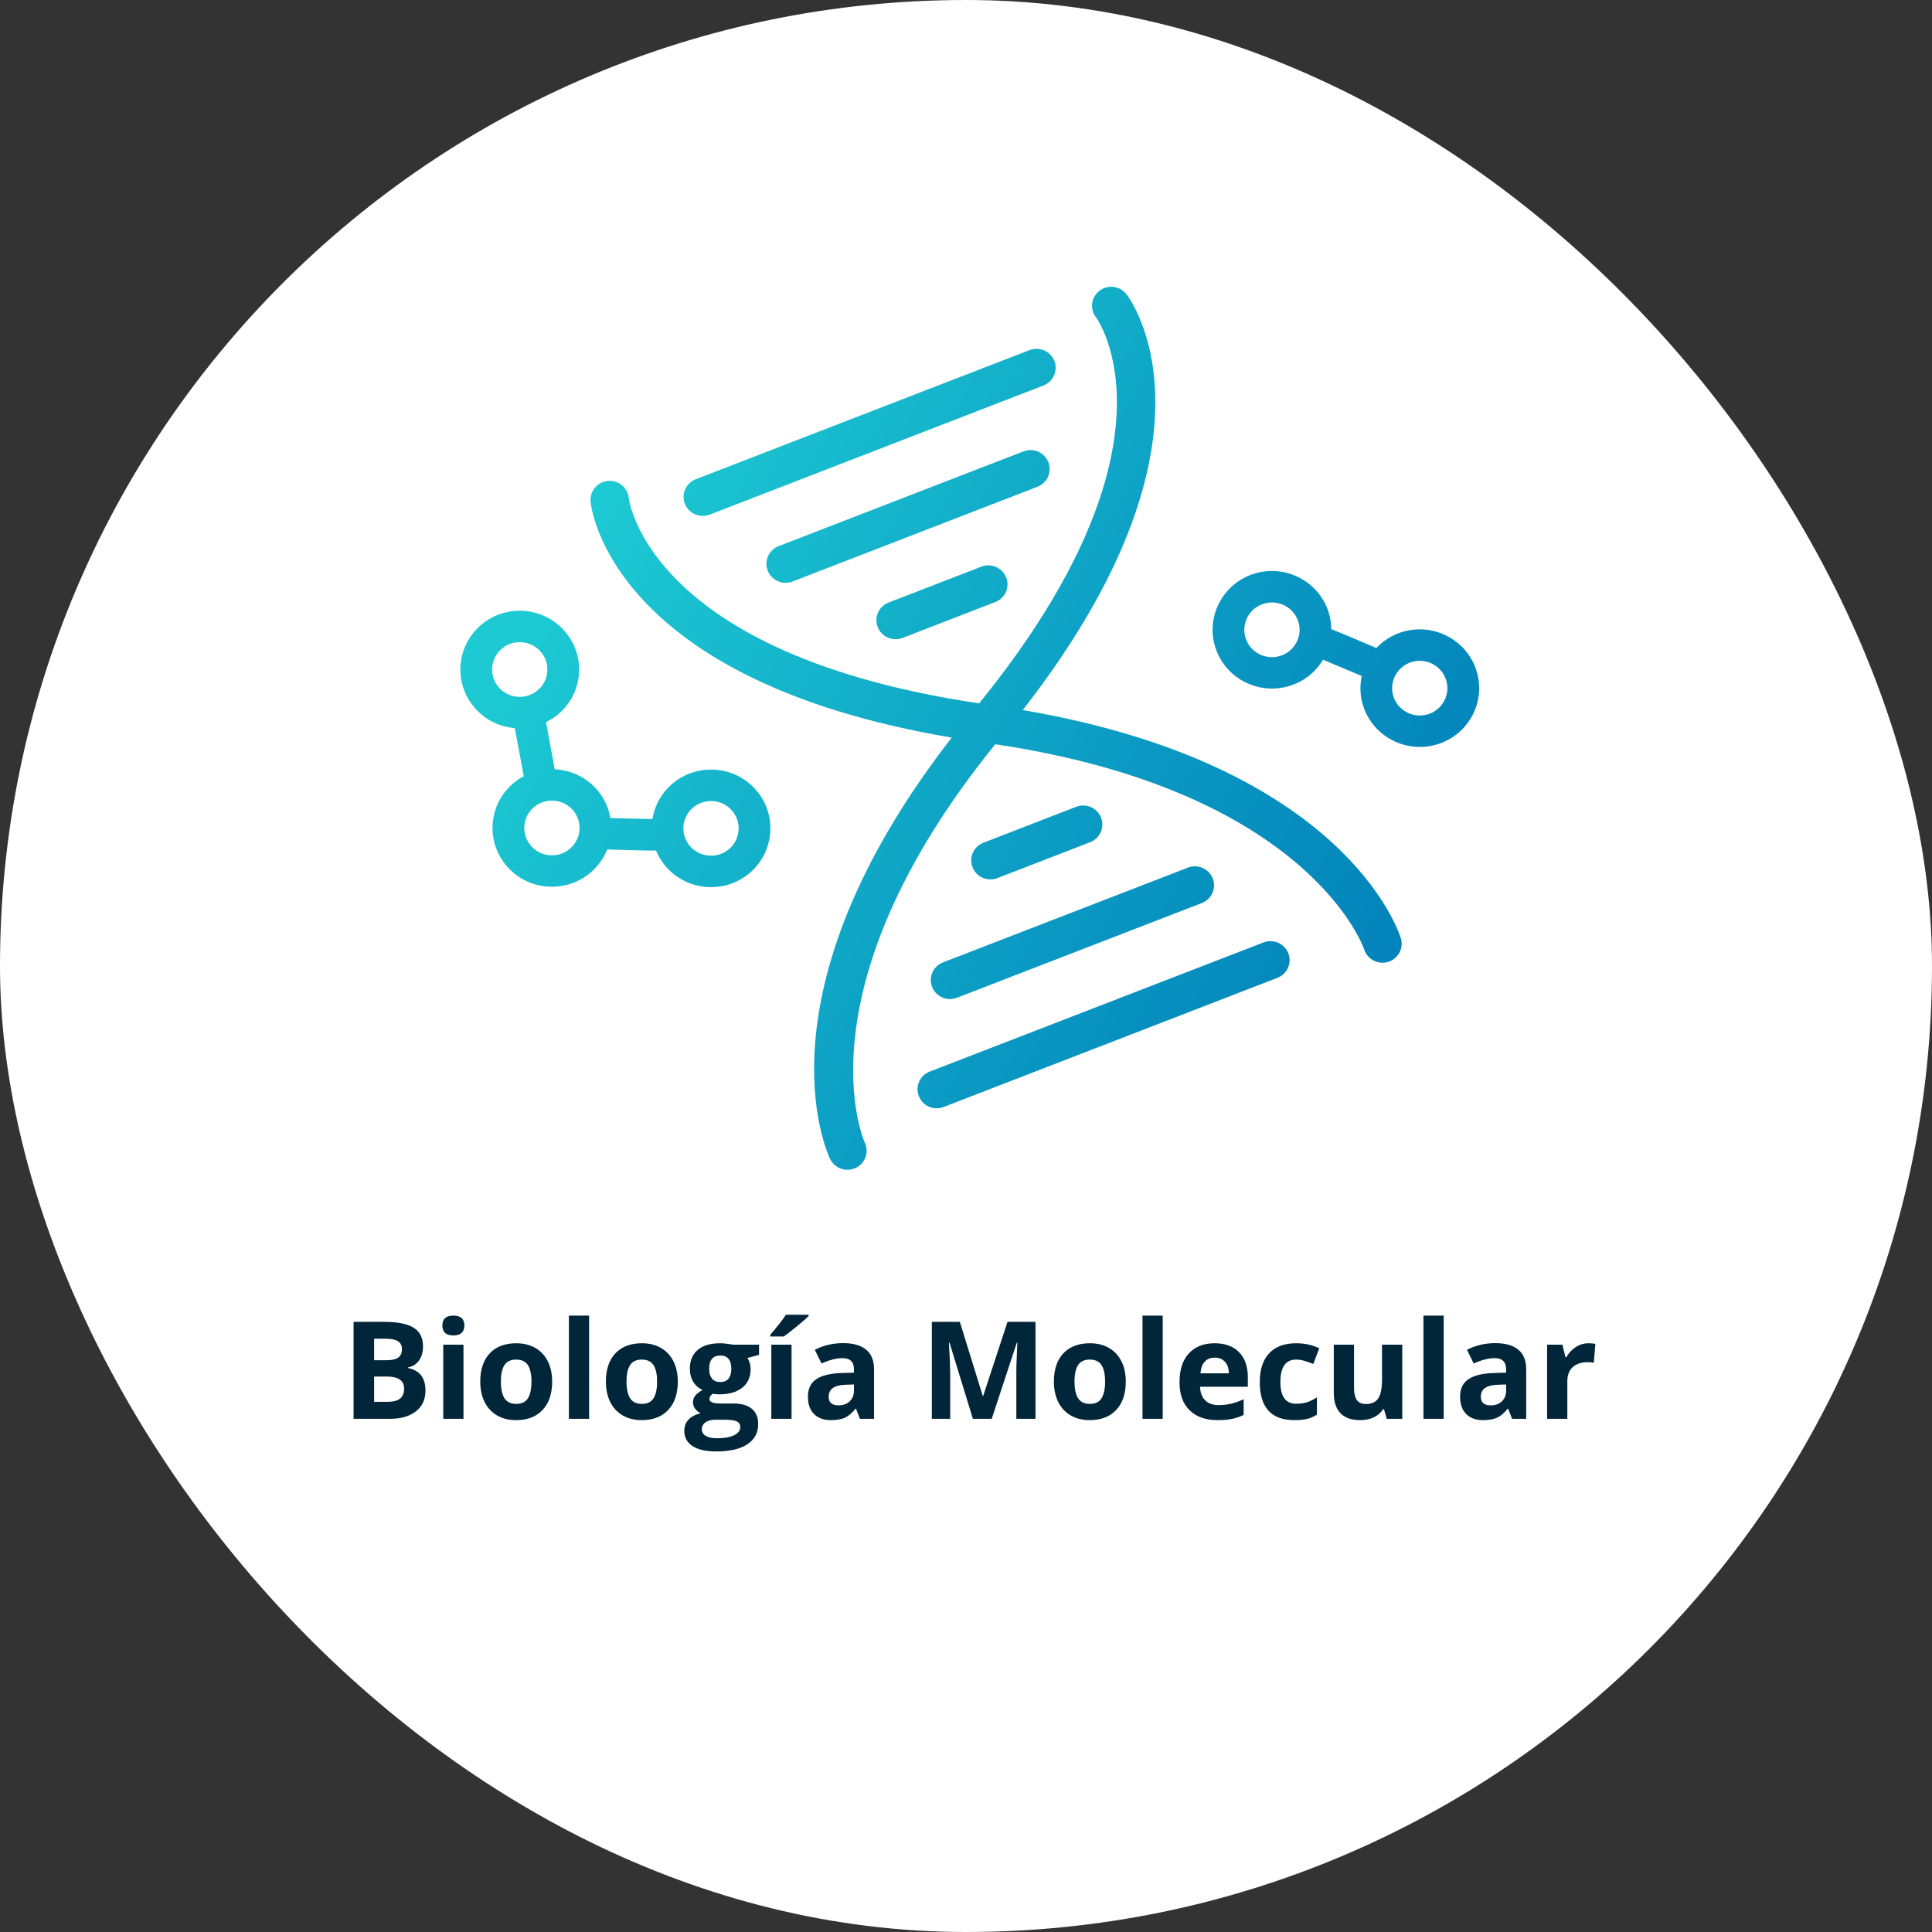 <svg width="256" height="256" viewBox="0 0 256 256" fill="none" xmlns="http://www.w3.org/2000/svg">
<rect x="0" y="0" width="256" height="256" fill="#333333" stroke="none"/>
<rect width="256" height="256" rx="128" fill="white"/>
<path d="M46.85 175.15H50.849C52.671 175.15 53.992 175.411 54.812 175.933C55.639 176.448 56.052 177.271 56.052 178.402C56.052 179.17 55.87 179.8 55.507 180.292C55.149 180.784 54.672 181.08 54.074 181.18V181.268C54.889 181.449 55.475 181.789 55.832 182.287C56.195 182.785 56.377 183.447 56.377 184.273C56.377 185.445 55.952 186.359 55.102 187.016C54.259 187.672 53.11 188 51.657 188H46.85V175.15ZM49.574 180.239H51.156C51.895 180.239 52.428 180.125 52.756 179.896C53.09 179.668 53.257 179.29 53.257 178.763C53.257 178.271 53.075 177.919 52.712 177.708C52.355 177.491 51.786 177.383 51.007 177.383H49.574V180.239ZM49.574 182.401V185.75H51.35C52.1 185.75 52.653 185.606 53.011 185.319C53.368 185.032 53.547 184.593 53.547 184.001C53.547 182.935 52.785 182.401 51.262 182.401H49.574ZM58.618 175.634C58.618 174.761 59.105 174.324 60.077 174.324C61.05 174.324 61.536 174.761 61.536 175.634C61.536 176.05 61.413 176.375 61.167 176.609C60.927 176.838 60.563 176.952 60.077 176.952C59.105 176.952 58.618 176.513 58.618 175.634ZM61.413 188H58.732V178.174H61.413V188ZM66.37 183.069C66.37 184.042 66.528 184.777 66.845 185.275C67.167 185.773 67.689 186.022 68.409 186.022C69.124 186.022 69.637 185.776 69.947 185.284C70.264 184.786 70.422 184.048 70.422 183.069C70.422 182.097 70.264 181.367 69.947 180.881C69.631 180.395 69.112 180.151 68.392 180.151C67.677 180.151 67.161 180.395 66.845 180.881C66.528 181.361 66.37 182.091 66.37 183.069ZM73.164 183.069C73.164 184.669 72.742 185.92 71.898 186.822C71.055 187.725 69.88 188.176 68.374 188.176C67.431 188.176 66.599 187.971 65.878 187.561C65.157 187.145 64.603 186.55 64.217 185.776C63.83 185.003 63.637 184.101 63.637 183.069C63.637 181.464 64.056 180.216 64.894 179.325C65.731 178.435 66.909 177.989 68.427 177.989C69.37 177.989 70.202 178.194 70.923 178.604C71.644 179.015 72.197 179.604 72.584 180.371C72.971 181.139 73.164 182.038 73.164 183.069ZM78.06 188H75.379V174.324H78.06V188ZM83.017 183.069C83.017 184.042 83.175 184.777 83.491 185.275C83.814 185.773 84.335 186.022 85.056 186.022C85.77 186.022 86.283 185.776 86.594 185.284C86.91 184.786 87.068 184.048 87.068 183.069C87.068 182.097 86.91 181.367 86.594 180.881C86.277 180.395 85.759 180.151 85.038 180.151C84.323 180.151 83.808 180.395 83.491 180.881C83.175 181.361 83.017 182.091 83.017 183.069ZM89.811 183.069C89.811 184.669 89.389 185.92 88.545 186.822C87.701 187.725 86.526 188.176 85.02 188.176C84.077 188.176 83.245 187.971 82.524 187.561C81.804 187.145 81.25 186.55 80.863 185.776C80.477 185.003 80.283 184.101 80.283 183.069C80.283 181.464 80.702 180.216 81.54 179.325C82.378 178.435 83.556 177.989 85.073 177.989C86.017 177.989 86.849 178.194 87.569 178.604C88.29 179.015 88.844 179.604 89.231 180.371C89.617 181.139 89.811 182.038 89.811 183.069ZM100.577 178.174V179.536L99.039 179.932C99.32 180.371 99.461 180.863 99.461 181.408C99.461 182.463 99.092 183.286 98.353 183.878C97.621 184.464 96.602 184.757 95.295 184.757L94.811 184.73L94.416 184.687C94.141 184.897 94.003 185.132 94.003 185.39C94.003 185.776 94.495 185.97 95.48 185.97H97.149C98.228 185.97 99.048 186.201 99.61 186.664C100.179 187.127 100.463 187.807 100.463 188.703C100.463 189.852 99.982 190.742 99.022 191.375C98.066 192.008 96.692 192.324 94.899 192.324C93.528 192.324 92.48 192.084 91.753 191.604C91.032 191.129 90.672 190.461 90.672 189.6C90.672 189.008 90.856 188.513 91.226 188.114C91.595 187.716 92.137 187.432 92.852 187.262C92.576 187.145 92.336 186.954 92.131 186.69C91.926 186.421 91.823 186.137 91.823 185.838C91.823 185.463 91.932 185.152 92.148 184.906C92.365 184.654 92.679 184.408 93.089 184.168C92.573 183.945 92.163 183.588 91.858 183.096C91.56 182.604 91.41 182.023 91.41 181.355C91.41 180.283 91.759 179.454 92.456 178.868C93.153 178.282 94.149 177.989 95.444 177.989C95.72 177.989 96.045 178.016 96.42 178.068C96.801 178.115 97.044 178.15 97.149 178.174H100.577ZM92.992 189.389C92.992 189.758 93.168 190.048 93.519 190.259C93.877 190.47 94.375 190.575 95.014 190.575C95.975 190.575 96.728 190.443 97.272 190.18C97.817 189.916 98.09 189.556 98.09 189.099C98.09 188.729 97.929 188.475 97.606 188.334C97.284 188.193 96.786 188.123 96.112 188.123H94.724C94.231 188.123 93.818 188.237 93.484 188.466C93.156 188.7 92.992 189.008 92.992 189.389ZM93.968 181.391C93.968 181.924 94.088 182.346 94.328 182.656C94.574 182.967 94.946 183.122 95.444 183.122C95.948 183.122 96.317 182.967 96.552 182.656C96.786 182.346 96.903 181.924 96.903 181.391C96.903 180.207 96.417 179.615 95.444 179.615C94.46 179.615 93.968 180.207 93.968 181.391ZM104.884 188H102.203V178.174H104.884V188ZM102.071 177.093V176.855C103.079 175.684 103.768 174.802 104.137 174.21H107.143V174.395C106.838 174.699 106.316 175.153 105.578 175.757C104.846 176.354 104.271 176.8 103.855 177.093H102.071ZM113.945 188L113.427 186.664H113.356C112.905 187.232 112.439 187.628 111.959 187.851C111.484 188.067 110.863 188.176 110.096 188.176C109.152 188.176 108.408 187.906 107.863 187.367C107.324 186.828 107.055 186.061 107.055 185.064C107.055 184.021 107.418 183.254 108.145 182.762C108.877 182.264 109.979 181.988 111.449 181.936L113.154 181.883V181.452C113.154 180.456 112.645 179.958 111.625 179.958C110.84 179.958 109.917 180.195 108.856 180.67L107.969 178.859C109.1 178.268 110.354 177.972 111.73 177.972C113.049 177.972 114.06 178.259 114.763 178.833C115.466 179.407 115.817 180.28 115.817 181.452V188H113.945ZM113.154 183.447L112.117 183.482C111.338 183.506 110.758 183.646 110.377 183.904C109.996 184.162 109.806 184.555 109.806 185.082C109.806 185.838 110.239 186.216 111.106 186.216C111.728 186.216 112.223 186.037 112.592 185.68C112.967 185.322 113.154 184.848 113.154 184.256V183.447ZM128.913 188L125.819 177.919H125.74C125.852 179.97 125.907 181.338 125.907 182.023V188H123.473V175.15H127.182L130.223 184.977H130.275L133.501 175.15H137.21V188H134.67V181.918C134.67 181.631 134.673 181.3 134.679 180.925C134.69 180.55 134.731 179.554 134.802 177.937H134.723L131.409 188H128.913ZM142.378 183.069C142.378 184.042 142.536 184.777 142.853 185.275C143.175 185.773 143.696 186.022 144.417 186.022C145.132 186.022 145.645 185.776 145.955 185.284C146.271 184.786 146.43 184.048 146.43 183.069C146.43 182.097 146.271 181.367 145.955 180.881C145.639 180.395 145.12 180.151 144.399 180.151C143.685 180.151 143.169 180.395 142.853 180.881C142.536 181.361 142.378 182.091 142.378 183.069ZM149.172 183.069C149.172 184.669 148.75 185.92 147.906 186.822C147.062 187.725 145.888 188.176 144.382 188.176C143.438 188.176 142.606 187.971 141.886 187.561C141.165 187.145 140.611 186.55 140.225 185.776C139.838 185.003 139.645 184.101 139.645 183.069C139.645 181.464 140.063 180.216 140.901 179.325C141.739 178.435 142.917 177.989 144.435 177.989C145.378 177.989 146.21 178.194 146.931 178.604C147.651 179.015 148.205 179.604 148.592 180.371C148.979 181.139 149.172 182.038 149.172 183.069ZM154.067 188H151.387V174.324H154.067V188ZM160.958 179.896C160.39 179.896 159.944 180.078 159.622 180.441C159.3 180.799 159.115 181.309 159.068 181.971H162.83C162.818 181.309 162.646 180.799 162.312 180.441C161.978 180.078 161.526 179.896 160.958 179.896ZM161.336 188.176C159.754 188.176 158.518 187.739 157.627 186.866C156.736 185.993 156.291 184.757 156.291 183.157C156.291 181.511 156.701 180.239 157.521 179.343C158.348 178.44 159.487 177.989 160.94 177.989C162.329 177.989 163.41 178.385 164.184 179.176C164.957 179.967 165.344 181.06 165.344 182.454V183.755H159.007C159.036 184.517 159.262 185.111 159.684 185.539C160.105 185.967 160.697 186.181 161.459 186.181C162.051 186.181 162.61 186.119 163.138 185.996C163.665 185.873 164.216 185.677 164.79 185.407V187.481C164.321 187.716 163.82 187.889 163.287 188C162.754 188.117 162.104 188.176 161.336 188.176ZM171.514 188.176C168.455 188.176 166.926 186.497 166.926 183.14C166.926 181.47 167.342 180.195 168.174 179.316C169.006 178.432 170.198 177.989 171.751 177.989C172.888 177.989 173.907 178.212 174.81 178.657L174.019 180.731C173.597 180.562 173.204 180.424 172.841 180.318C172.478 180.207 172.114 180.151 171.751 180.151C170.356 180.151 169.659 181.142 169.659 183.122C169.659 185.044 170.356 186.005 171.751 186.005C172.267 186.005 172.744 185.938 173.184 185.803C173.623 185.662 174.062 185.445 174.502 185.152V187.446C174.068 187.722 173.629 187.912 173.184 188.018C172.744 188.123 172.188 188.176 171.514 188.176ZM183.748 188L183.388 186.743H183.247C182.96 187.2 182.553 187.555 182.025 187.807C181.498 188.053 180.897 188.176 180.224 188.176C179.069 188.176 178.199 187.868 177.613 187.253C177.027 186.632 176.734 185.741 176.734 184.581V178.174H179.415V183.913C179.415 184.622 179.541 185.155 179.793 185.513C180.045 185.864 180.446 186.04 180.997 186.04C181.747 186.04 182.289 185.791 182.623 185.293C182.957 184.789 183.124 183.957 183.124 182.797V178.174H185.805V188H183.748ZM191.298 188H188.617V174.324H191.298V188ZM200.359 188L199.841 186.664H199.771C199.319 187.232 198.854 187.628 198.373 187.851C197.898 188.067 197.277 188.176 196.51 188.176C195.566 188.176 194.822 187.906 194.277 187.367C193.738 186.828 193.469 186.061 193.469 185.064C193.469 184.021 193.832 183.254 194.559 182.762C195.291 182.264 196.393 181.988 197.863 181.936L199.568 181.883V181.452C199.568 180.456 199.059 179.958 198.039 179.958C197.254 179.958 196.331 180.195 195.271 180.67L194.383 178.859C195.514 178.268 196.768 177.972 198.145 177.972C199.463 177.972 200.474 178.259 201.177 178.833C201.88 179.407 202.231 180.28 202.231 181.452V188H200.359ZM199.568 183.447L198.531 183.482C197.752 183.506 197.172 183.646 196.791 183.904C196.41 184.162 196.22 184.555 196.22 185.082C196.22 185.838 196.653 186.216 197.521 186.216C198.142 186.216 198.637 186.037 199.006 185.68C199.381 185.322 199.568 184.848 199.568 184.256V183.447ZM210.484 177.989C210.848 177.989 211.149 178.016 211.39 178.068L211.188 180.582C210.971 180.523 210.707 180.494 210.396 180.494C209.541 180.494 208.873 180.714 208.393 181.153C207.918 181.593 207.681 182.208 207.681 182.999V188H205V178.174H207.03L207.426 179.826H207.558C207.862 179.275 208.272 178.833 208.788 178.499C209.31 178.159 209.875 177.989 210.484 177.989Z" fill="#012639"/>
<path d="M195.592 88.727C194.225 84.651 189.76 82.437 185.642 83.79C184.35 84.217 183.243 84.945 182.376 85.867C179.534 84.651 177.668 83.86 176.405 83.365C176.395 82.57 176.267 81.772 176.007 80.993C174.64 76.918 170.175 74.703 166.061 76.056C161.947 77.409 159.707 81.829 161.077 85.904C162.444 89.98 166.909 92.194 171.022 90.841C172.842 90.243 174.343 89.034 175.309 87.414C176.618 87.955 178.501 88.75 180.438 89.575C180.158 90.885 180.206 92.278 180.661 93.638C182.028 97.713 186.493 99.928 190.61 98.575C192.605 97.92 194.221 96.534 195.163 94.673C195.72 93.574 196 92.385 196 91.189C195.997 90.364 195.862 89.535 195.592 88.727ZM171.812 85.079C171.373 85.944 170.621 86.589 169.693 86.893C167.776 87.524 165.7 86.492 165.062 84.598C164.934 84.221 164.877 83.836 164.877 83.459C164.877 81.939 165.849 80.519 167.384 80.015C169.301 79.383 171.377 80.416 172.015 82.31C172.325 83.228 172.251 84.21 171.812 85.079ZM189.281 94.623C187.364 95.254 185.285 94.222 184.65 92.328C184.522 91.951 184.461 91.566 184.461 91.189C184.461 89.669 185.437 88.249 186.969 87.745C187.897 87.441 188.889 87.511 189.763 87.945C190.637 88.379 191.289 89.124 191.596 90.043C192.24 91.937 191.194 93.995 189.281 94.623ZM100.244 104.755C97.457 101.464 92.486 101.033 89.161 103.789C87.69 105.009 86.748 106.679 86.451 108.536C85.031 108.51 82.985 108.456 80.876 108.396C80.65 107.077 80.09 105.797 79.162 104.701C77.697 102.971 75.625 102.039 73.505 101.939L72.351 95.689C72.905 95.418 73.434 95.084 73.92 94.683C75.53 93.347 76.519 91.469 76.705 89.398C76.89 87.327 76.246 85.306 74.896 83.713C73.546 82.116 71.649 81.141 69.553 80.957C67.461 80.776 65.419 81.411 63.809 82.747C61.147 84.959 60.337 88.553 61.551 91.586C61.852 92.341 62.28 93.063 62.834 93.718C64.184 95.314 66.081 96.29 68.176 96.474C68.19 96.474 68.203 96.474 68.217 96.474L69.395 102.851C68.936 103.098 68.49 103.392 68.075 103.739C66.465 105.076 65.477 106.953 65.291 109.027C65.183 110.253 65.362 111.459 65.807 112.572C66.114 113.34 66.55 114.062 67.1 114.713C69.887 118.007 74.862 118.438 78.186 115.682C79.229 114.813 79.988 113.734 80.454 112.558C83.549 112.655 85.577 112.712 86.934 112.709C87.238 113.447 87.653 114.142 88.186 114.77C90.974 118.06 95.945 118.495 99.269 115.735C102.593 112.973 103.032 108.049 100.244 104.755ZM66.513 85.938C67.262 85.316 68.21 85.019 69.186 85.102C70.161 85.189 71.042 85.644 71.673 86.385C71.929 86.689 72.132 87.023 72.273 87.384C72.479 87.902 72.564 88.463 72.513 89.031C72.429 89.996 71.966 90.868 71.217 91.49C70.468 92.111 69.516 92.408 68.541 92.325C67.566 92.241 66.685 91.784 66.057 91.042C64.761 89.505 64.967 87.22 66.513 85.938ZM75.483 112.488C74.734 113.11 73.785 113.404 72.81 113.32C71.835 113.236 70.954 112.779 70.326 112.037C69.023 110.504 69.233 108.216 70.778 106.933C72.328 105.647 74.639 105.851 75.939 107.381C76.198 107.684 76.398 108.022 76.536 108.373C77.1 109.782 76.725 111.459 75.483 112.488ZM96.569 112.538C95.02 113.821 92.708 113.621 91.409 112.091C90.781 111.349 90.484 110.41 90.565 109.445C90.653 108.48 91.112 107.608 91.861 106.986C93.41 105.704 95.722 105.904 97.022 107.434C97.281 107.738 97.477 108.075 97.619 108.426C98.182 109.836 97.808 111.509 96.569 112.538ZM138.263 51.079L94.045 68.189C92.739 68.694 91.26 68.055 90.751 66.763C90.241 65.47 90.886 64.007 92.192 63.502L136.413 46.392C137.719 45.888 139.197 46.526 139.707 47.819C140.217 49.115 139.572 50.574 138.263 51.079ZM138.911 61.237C138.401 59.945 136.926 59.303 135.617 59.811L103.171 72.365C101.864 72.873 101.216 74.332 101.729 75.625C102.242 76.921 103.714 77.559 105.023 77.052L137.469 64.498C138.776 63.993 139.42 62.534 138.911 61.237ZM133.325 76.514C132.815 75.218 131.341 74.58 130.031 75.087L117.743 79.841C116.437 80.345 115.789 81.805 116.302 83.101C116.815 84.394 118.29 85.036 119.596 84.528L131.884 79.771C133.19 79.27 133.838 77.81 133.325 76.514ZM170.705 126.308C170.196 125.012 168.717 124.374 167.411 124.882L123.194 141.992C121.888 142.496 121.24 143.956 121.753 145.252C122.262 146.548 123.737 147.186 125.046 146.679L169.264 129.568C170.57 129.064 171.215 127.604 170.705 126.308ZM160.692 116.393C160.179 115.101 158.708 114.459 157.398 114.967L124.952 127.521C123.646 128.028 122.998 129.485 123.511 130.781C124.021 132.074 125.495 132.715 126.805 132.207L159.251 119.654C160.56 119.146 161.205 117.689 160.692 116.393ZM145.89 108.333C145.38 107.04 143.905 106.398 142.596 106.906L130.308 111.663C129.002 112.168 128.354 113.627 128.867 114.923C129.376 116.22 130.851 116.858 132.161 116.353L144.449 111.596C145.758 111.089 146.403 109.629 145.89 108.333ZM135.522 94.088C163.422 58.274 149.879 39.788 149.268 38.993C148.418 37.887 146.818 37.673 145.704 38.512C144.587 39.353 144.368 40.934 145.218 42.039C145.35 42.206 157.543 58.946 129.741 93.197C85.844 86.689 83.336 66.201 83.316 65.991C83.181 64.608 81.942 63.593 80.542 63.726C79.148 63.856 78.122 65.086 78.254 66.472C78.348 67.464 81.062 90.143 126.106 97.733C99.799 131.623 109.563 152.678 110.005 153.584C110.585 154.776 111.986 155.301 113.211 154.826C113.268 154.806 113.326 154.78 113.38 154.756C114.642 154.162 115.182 152.665 114.588 151.409C114.493 151.209 105.546 131.132 131.881 98.618C173.51 104.832 180.692 125.593 180.759 125.804C181.184 127.123 182.605 127.861 183.942 127.451C183.999 127.43 184.056 127.41 184.114 127.39C185.339 126.916 186.007 125.59 185.619 124.324C185.325 123.358 178.076 101.334 135.522 94.088Z" fill="url(#paint0_linear_479_618)"/>
<defs>
<linearGradient id="paint0_linear_479_618" x1="76.619" y1="67.983" x2="194.744" y2="132.676" gradientUnits="userSpaceOnUse">
<stop stop-color="#1DCAD3"/>
<stop offset="0.612" stop-color="#0A98C2"/>
<stop offset="1" stop-color="#007DB8"/>
</linearGradient>
</defs>
</svg>
